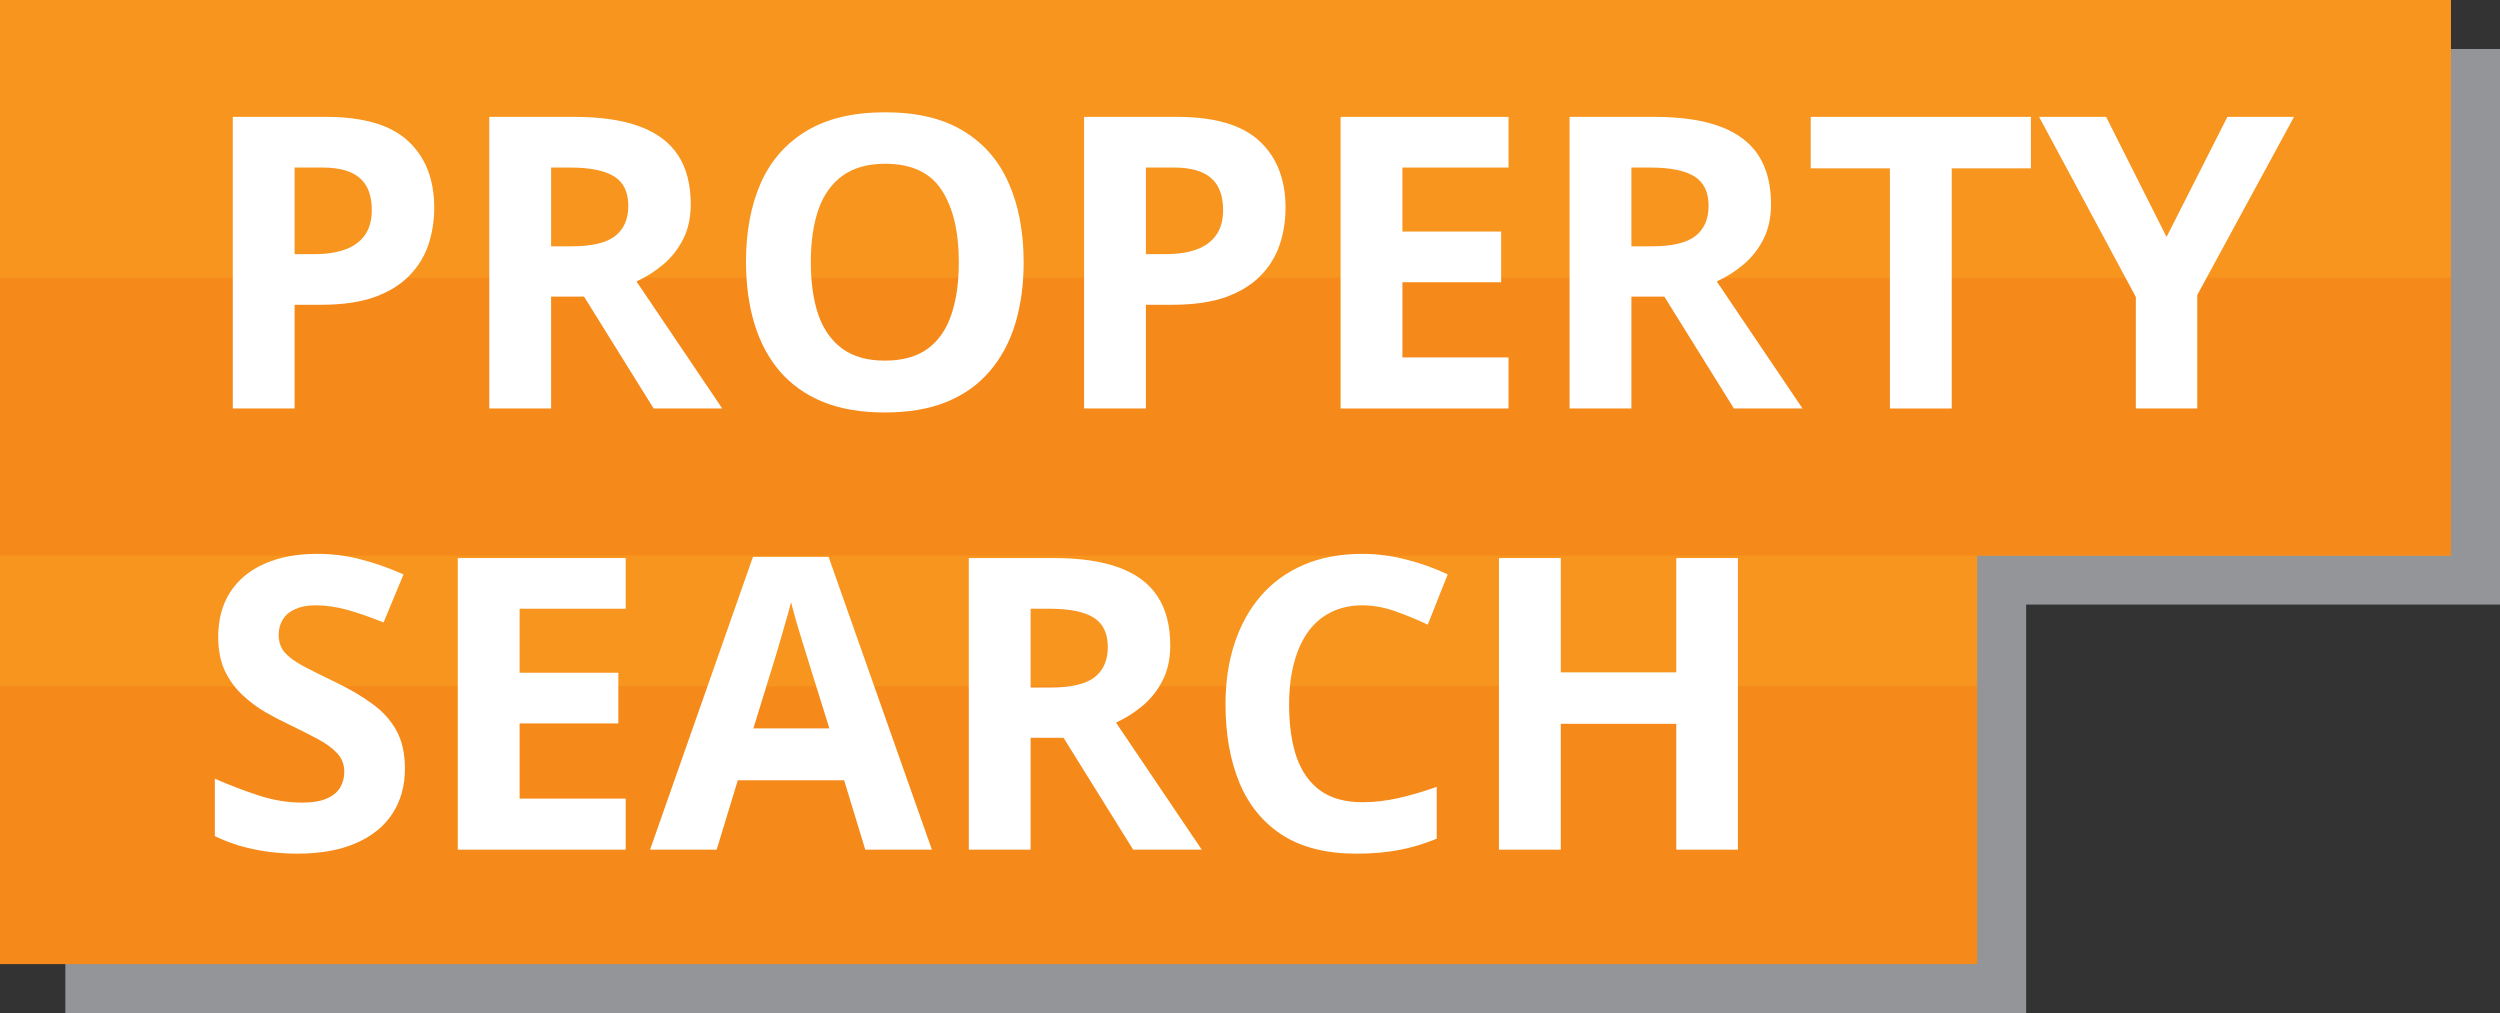 <svg width="153" height="62" viewBox="0 0 153 62" fill="none" xmlns="http://www.w3.org/2000/svg">
<rect x="0" y="0" width="153" height="62" fill="#333333" stroke="none"/>
<rect x="4" y="25" width="120" height="37" fill="#939598"/>
<rect x="5" y="3" width="148" height="34" fill="#939598"/>
<rect y="25" width="121" height="34" fill="#F7951E"/>
<rect y="42" width="121" height="17" fill="#F58919"/>
<rect width="150" height="34" fill="#F7951E"/>
<rect y="17" width="150" height="17" fill="#F58919"/>
<path d="M19.947 7.153C22.25 7.153 23.93 7.65 24.988 8.643C26.046 9.627 26.575 10.986 26.575 12.72C26.575 13.501 26.457 14.25 26.221 14.966C25.985 15.674 25.599 16.305 25.061 16.858C24.533 17.411 23.825 17.851 22.938 18.176C22.05 18.494 20.956 18.652 19.654 18.652H18.03V25H14.246V7.153H19.947ZM19.752 10.254H18.03V15.552H19.275C19.983 15.552 20.598 15.458 21.119 15.271C21.64 15.084 22.042 14.791 22.327 14.392C22.612 13.993 22.754 13.481 22.754 12.854C22.754 11.975 22.51 11.324 22.022 10.901C21.534 10.47 20.777 10.254 19.752 10.254Z" fill="white"/>
<path d="M35.145 7.153C36.764 7.153 38.099 7.349 39.148 7.739C40.206 8.13 40.992 8.72 41.504 9.509C42.017 10.299 42.273 11.296 42.273 12.5C42.273 13.314 42.119 14.026 41.81 14.636C41.5 15.247 41.093 15.763 40.589 16.186C40.084 16.61 39.539 16.956 38.953 17.224L44.202 25H40.003L35.743 18.152H33.728V25H29.944V7.153H35.145ZM34.876 10.254H33.728V15.076H34.949C36.203 15.076 37.098 14.868 37.635 14.453C38.18 14.03 38.453 13.412 38.453 12.598C38.453 11.751 38.16 11.149 37.574 10.791C36.996 10.433 36.097 10.254 34.876 10.254Z" fill="white"/>
<path d="M62.647 16.052C62.647 17.428 62.476 18.681 62.134 19.812C61.792 20.935 61.272 21.904 60.572 22.717C59.88 23.531 59.001 24.158 57.935 24.597C56.869 25.029 55.608 25.244 54.151 25.244C52.694 25.244 51.433 25.029 50.367 24.597C49.301 24.158 48.418 23.531 47.718 22.717C47.026 21.904 46.509 20.931 46.167 19.8C45.826 18.669 45.655 17.411 45.655 16.028C45.655 14.181 45.956 12.573 46.558 11.206C47.169 9.831 48.104 8.765 49.366 8.008C50.627 7.251 52.23 6.873 54.175 6.873C56.112 6.873 57.703 7.251 58.948 8.008C60.202 8.765 61.129 9.831 61.731 11.206C62.342 12.581 62.647 14.197 62.647 16.052ZM49.622 16.052C49.622 17.297 49.777 18.372 50.086 19.275C50.403 20.17 50.896 20.862 51.563 21.35C52.23 21.83 53.093 22.07 54.151 22.07C55.225 22.07 56.096 21.83 56.763 21.35C57.431 20.862 57.915 20.17 58.216 19.275C58.525 18.372 58.68 17.297 58.68 16.052C58.68 14.181 58.33 12.707 57.63 11.633C56.93 10.559 55.779 10.022 54.175 10.022C53.109 10.022 52.238 10.266 51.563 10.754C50.896 11.235 50.403 11.926 50.086 12.83C49.777 13.725 49.622 14.799 49.622 16.052Z" fill="white"/>
<path d="M72.046 7.153C74.349 7.153 76.03 7.65 77.088 8.643C78.146 9.627 78.675 10.986 78.675 12.72C78.675 13.501 78.557 14.25 78.321 14.966C78.085 15.674 77.698 16.305 77.161 16.858C76.632 17.411 75.924 17.851 75.037 18.176C74.15 18.494 73.055 18.652 71.753 18.652H70.13V25H66.346V7.153H72.046ZM71.851 10.254H70.13V15.552H71.375C72.083 15.552 72.697 15.458 73.218 15.271C73.739 15.084 74.142 14.791 74.427 14.392C74.712 13.993 74.854 13.481 74.854 12.854C74.854 11.975 74.61 11.324 74.122 10.901C73.633 10.47 72.876 10.254 71.851 10.254Z" fill="white"/>
<path d="M92.322 25H82.044V7.153H92.322V10.254H85.828V14.172H91.871V17.273H85.828V21.875H92.322V25Z" fill="white"/>
<path d="M101.258 7.153C102.877 7.153 104.212 7.349 105.262 7.739C106.32 8.13 107.105 8.72 107.618 9.509C108.13 10.299 108.387 11.296 108.387 12.5C108.387 13.314 108.232 14.026 107.923 14.636C107.614 15.247 107.207 15.763 106.702 16.186C106.198 16.61 105.652 16.956 105.066 17.224L110.315 25H106.116L101.856 18.152H99.842V25H96.058V7.153H101.258ZM100.989 10.254H99.842V15.076H101.062C102.316 15.076 103.211 14.868 103.748 14.453C104.293 14.03 104.566 13.412 104.566 12.598C104.566 11.751 104.273 11.149 103.687 10.791C103.109 10.433 102.21 10.254 100.989 10.254Z" fill="white"/>
<path d="M119.446 25H115.662V10.303H110.816V7.153H124.292V10.303H119.446V25Z" fill="white"/>
<path d="M132.593 14.502L136.316 7.153H140.394L134.473 18.054V25H130.713V18.176L124.793 7.153H128.895L132.593 14.502Z" fill="white"/>
<path d="M24.781 47.044C24.781 48.102 24.524 49.022 24.012 49.803C23.499 50.584 22.75 51.186 21.766 51.609C20.789 52.033 19.601 52.244 18.201 52.244C17.583 52.244 16.976 52.203 16.382 52.122C15.796 52.041 15.231 51.923 14.685 51.768C14.148 51.605 13.636 51.406 13.148 51.17V47.654C13.994 48.029 14.873 48.366 15.784 48.667C16.696 48.969 17.599 49.119 18.494 49.119C19.113 49.119 19.609 49.038 19.983 48.875C20.366 48.712 20.643 48.488 20.814 48.204C20.984 47.919 21.07 47.593 21.07 47.227C21.07 46.779 20.919 46.397 20.618 46.08C20.317 45.762 19.902 45.465 19.373 45.188C18.852 44.912 18.262 44.615 17.603 44.297C17.188 44.102 16.736 43.866 16.248 43.589C15.76 43.304 15.296 42.959 14.856 42.552C14.417 42.145 14.055 41.653 13.77 41.075C13.493 40.489 13.355 39.789 13.355 38.975C13.355 37.909 13.599 36.998 14.087 36.241C14.576 35.484 15.271 34.906 16.175 34.507C17.086 34.1 18.16 33.897 19.398 33.897C20.325 33.897 21.208 34.007 22.046 34.227C22.893 34.438 23.776 34.747 24.695 35.154L23.475 38.096C22.653 37.763 21.916 37.506 21.265 37.327C20.614 37.14 19.951 37.046 19.275 37.046C18.803 37.046 18.401 37.124 18.067 37.278C17.733 37.425 17.481 37.636 17.31 37.913C17.139 38.182 17.054 38.495 17.054 38.853C17.054 39.276 17.176 39.634 17.42 39.927C17.672 40.212 18.047 40.489 18.543 40.757C19.047 41.026 19.674 41.339 20.423 41.697C21.334 42.129 22.111 42.58 22.754 43.052C23.405 43.516 23.906 44.065 24.256 44.7C24.606 45.327 24.781 46.108 24.781 47.044Z" fill="white"/>
<path d="M38.294 52H28.016V34.153H38.294V37.254H31.8V41.172H37.842V44.273H31.8V48.875H38.294V52Z" fill="white"/>
<path d="M52.955 52L51.661 47.752H45.154L43.86 52H39.783L46.082 34.08H50.709L57.032 52H52.955ZM50.757 44.578L49.463 40.428C49.382 40.151 49.272 39.797 49.134 39.366C49.004 38.926 48.869 38.483 48.731 38.035C48.601 37.579 48.495 37.185 48.414 36.851C48.332 37.185 48.218 37.6 48.072 38.096C47.933 38.584 47.799 39.048 47.669 39.488C47.539 39.927 47.445 40.241 47.388 40.428L46.106 44.578H50.757Z" fill="white"/>
<path d="M64.49 34.153C66.11 34.153 67.444 34.349 68.494 34.739C69.552 35.13 70.337 35.72 70.85 36.509C71.363 37.299 71.619 38.296 71.619 39.5C71.619 40.314 71.465 41.026 71.155 41.636C70.846 42.247 70.439 42.763 69.935 43.187C69.43 43.61 68.885 43.956 68.299 44.224L73.548 52H69.349L65.088 45.152H63.074V52H59.29V34.153H64.49ZM64.222 37.254H63.074V42.076H64.295C65.548 42.076 66.443 41.868 66.981 41.453C67.526 41.03 67.798 40.411 67.798 39.598C67.798 38.751 67.505 38.149 66.919 37.791C66.342 37.433 65.442 37.254 64.222 37.254Z" fill="white"/>
<path d="M83.374 37.046C82.65 37.046 82.007 37.189 81.446 37.474C80.892 37.75 80.424 38.153 80.042 38.682C79.668 39.211 79.383 39.85 79.188 40.599C78.992 41.347 78.894 42.19 78.894 43.126C78.894 44.387 79.049 45.465 79.358 46.36C79.676 47.247 80.164 47.927 80.823 48.399C81.482 48.863 82.333 49.095 83.374 49.095C84.099 49.095 84.823 49.013 85.547 48.851C86.28 48.688 87.073 48.456 87.928 48.155V51.329C87.138 51.654 86.361 51.886 85.596 52.024C84.831 52.171 83.973 52.244 83.02 52.244C81.181 52.244 79.668 51.866 78.48 51.109C77.299 50.344 76.425 49.278 75.855 47.911C75.285 46.535 75.001 44.932 75.001 43.101C75.001 41.75 75.184 40.513 75.55 39.39C75.916 38.267 76.453 37.295 77.161 36.473C77.869 35.651 78.744 35.016 79.786 34.568C80.827 34.121 82.024 33.897 83.374 33.897C84.262 33.897 85.149 34.011 86.036 34.239C86.931 34.459 87.785 34.764 88.599 35.154L87.378 38.23C86.711 37.913 86.04 37.636 85.364 37.4C84.689 37.164 84.026 37.046 83.374 37.046Z" fill="white"/>
<path d="M106.36 52H102.588V44.297H95.52V52H91.736V34.153H95.52V41.148H102.588V34.153H106.36V52Z" fill="white"/>
</svg>
